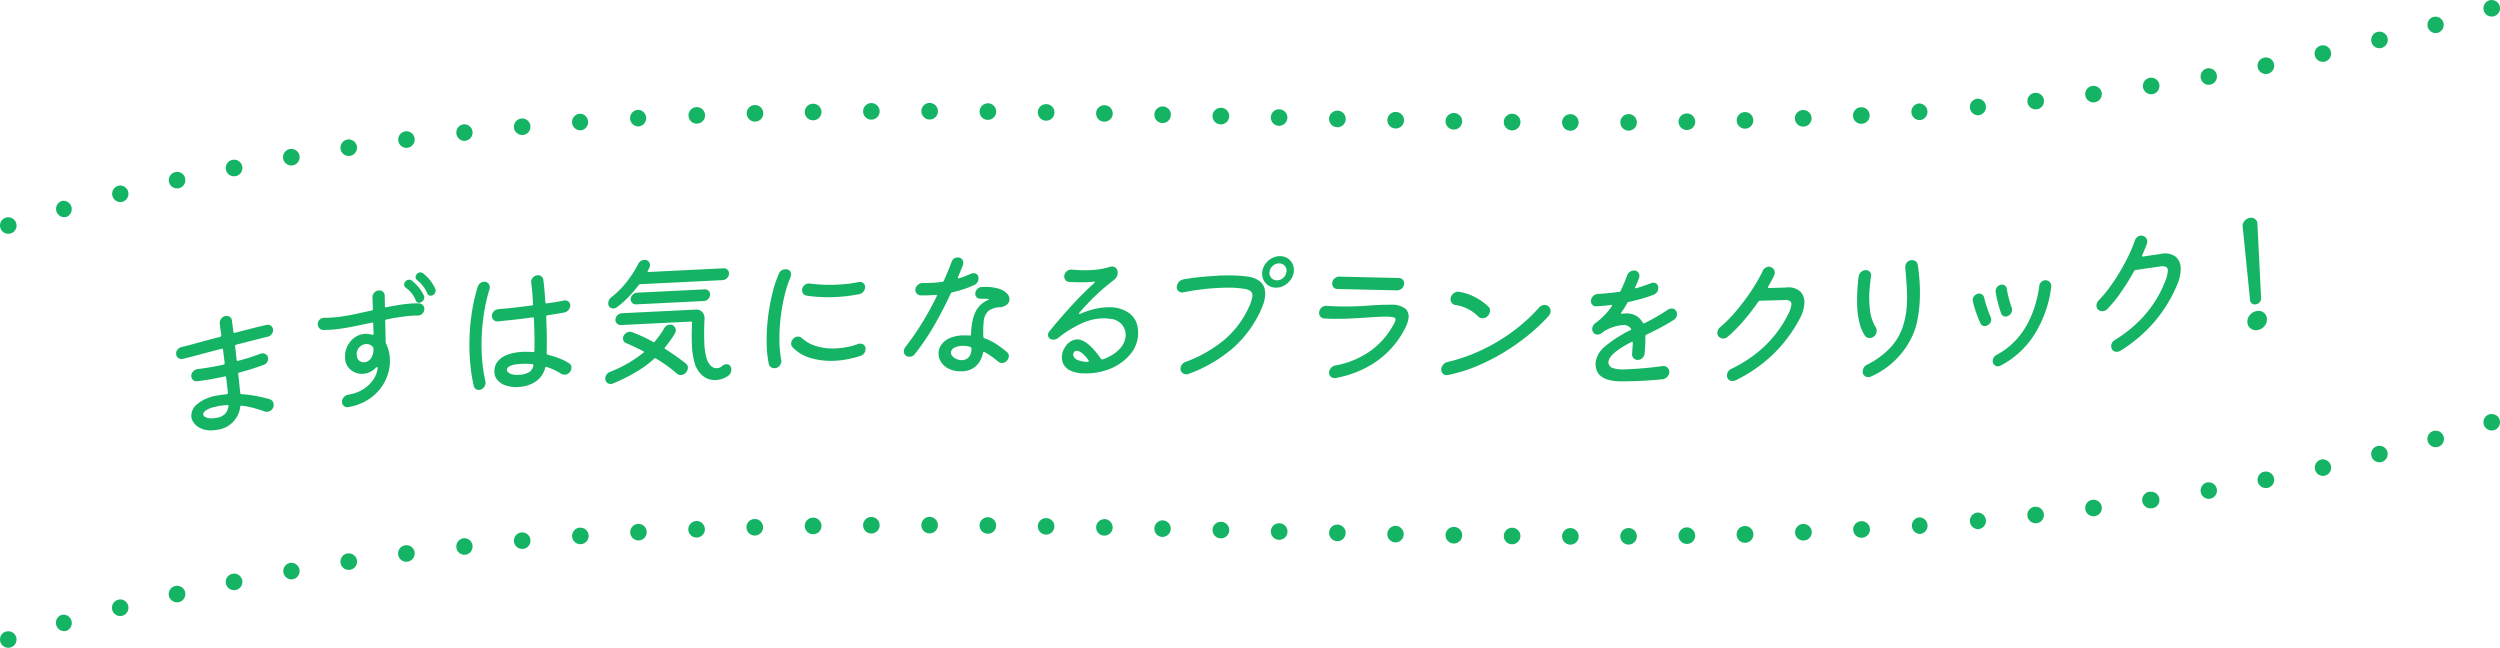 <svg xmlns="http://www.w3.org/2000/svg" width="300" height="77.724" viewBox="0 0 300 77.724">
  <path id="パス_126" data-name="パス 126" d="M.615,75.817a.923.923,0,0,0-.327.219,1.02,1.02,0,0,0-.288.7,1.026,1.026,0,0,0,.288.705,1.192,1.192,0,0,0,.327.219.984.984,0,0,0,.378.07,1,1,0,0,0,.705-.288,1.026,1.026,0,0,0,.288-.705.833.833,0,0,0-.079-.377,1,1,0,0,0-.209-.318,1.013,1.013,0,0,0-1.084-.219M7.421,73.78A1,1,0,0,0,7.7,75.737a1.251,1.251,0,0,0,.268-.04,1,1,0,0,0-.546-1.917m6.785-1.818a.994.994,0,1,0,.487,1.927,1,1,0,0,0-.24-1.959.959.959,0,0,0-.246.032m6.815-1.638a.99.99,0,0,0,.219,1.956,1.773,1.773,0,0,0,.228-.02,1,1,0,0,0,.745-1.192.988.988,0,0,0-.961-.772.976.976,0,0,0-.231.028m6.864-1.471a.993.993,0,0,0,.2,1.967,1.509,1.509,0,0,0,.2-.02.993.993,0,0,0-.2-1.967,1.045,1.045,0,0,0-.2.02m6.894-1.3a1,1,0,0,0,.169,1.976,1.1,1.1,0,0,0,.179-.02.994.994,0,0,0-.171-1.973.978.978,0,0,0-.177.017M41.7,66.419V66.41a1.006,1.006,0,0,0-.834,1.142.992.992,0,0,0,.983.833.757.757,0,0,0,.149-.01.99.99,0,0,0-.14-1.97.941.941,0,0,0-.158.013m6.944-.983a.992.992,0,0,0,.119,1.977c.05,0,.089-.01.139-.01a1,1,0,0,0,.854-1.113.98.98,0,0,0-1.113-.854m6.964-.844a1,1,0,0,0,.109,1.988c.03,0,.07-.011.1-.011a.994.994,0,0,0-.1-1.983.953.953,0,0,0-.106.006m6.974-.7a.99.99,0,0,0,.078,1.977h.1a.993.993,0,0,0-.087-1.981c-.03,0-.061,0-.091,0m124.867.477a.994.994,0,1,0,.993-.993.99.99,0,0,0-.993.993m7.978-1a.993.993,0,0,0,0,1.986h.01a1,1,0,0,0,.983-1,.982.982,0,0,0-.975-.983h-.019m-14.97.953a.982.982,0,0,0,.983.994h.01a.994.994,0,0,0,.01-1.988,1,1,0,0,0-1,.993m-110.891-1a.995.995,0,0,0,.069,1.987h.071V65.3a.991.991,0,0,0-.067-1.98c-.024,0-.049,0-.073,0M202.4,63.29a.987.987,0,0,0-.974,1,1,1,0,0,0,.993.983h.02a.993.993,0,0,0-.02-1.987h-.02m-28.937.934a1,1,0,0,0,.983,1h.02a.994.994,0,0,0,.009-1.988h-.018a1,1,0,0,0-.994.983m35.921-1.093a1.007,1.007,0,1,0,.036,0h-.036m-42.9.954a.984.984,0,0,0,.974,1.013.994.994,0,0,0,.04-1.987h-.019a.991.991,0,0,0-.994.974m-6.993-.149a.994.994,0,1,0,1.013-.974h-.036a.985.985,0,0,0-.977.975m56.871-1.053a1.007,1.007,0,0,0-.954,1.043.993.993,0,0,0,.993.944h.04a.994.994,0,0,0-.044-1.988h-.036M75.626,63.916a.989.989,0,0,0,.982.934h.061a.989.989,0,0,0,.934-1.042.977.977,0,0,0-1.043-.935v-.01a1,1,0,0,0-.934,1.053m76.877-.159a1,1,0,0,0,.964,1.023h.03a.993.993,0,0,0,.02-1.987h-.036a.983.983,0,0,0-.977.965m-6.993-.169a.99.99,0,0,0,.974,1.013h.02a.993.993,0,0,0,.02-1.987H146.5a.989.989,0,0,0-.994.974m77.811-1.043a.995.995,0,0,0,.059,1.988.12.12,0,0,0,.061-.011.99.99,0,0,0-.065-1.979l-.055,0m-139.769-.02a.994.994,0,0,0,.041,1.987c.02,0,.03-.009.05-.009a.99.99,0,0,0-.037-1.979h-.054m54.975.894a.981.981,0,0,0,.964,1.013h.02a.994.994,0,0,0,.029-1.987h-.018a1,1,0,0,0-.994.974M132.545,62.3a.988.988,0,1,0-.039,1.976h.02a.99.99,0,0,0,.993-.964,1.006,1.006,0,0,0-.975-1.023Zm-41.989-.021a.994.994,0,0,0,.03,1.988h.029a.995.995,0,0,0-.023-1.989h-.036m33.983.864a1,1,0,0,0,.973,1.014h.021a.994.994,0,0,0,.993-.984.982.982,0,0,0-.973-1h-.018a1,1,0,0,0-1,.974M97.56,62.118a.993.993,0,0,0,.01,1.987h.02a.994.994,0,0,0-.014-1.988H97.56m132.725-.03a1,1,0,0,0,.079,1.988h.07a1,1,0,0,0-.077-1.991l-.072,0m-112.739.964a.993.993,0,0,0,.993,1,.976.976,0,0,0,.994-.983.988.988,0,0,0-.974-1,1.007,1.007,0,0,0-1.014.983m-13.976-.01a.988.988,0,0,0,.993.983h.01a.993.993,0,1,0-1-.983m6.992-.029a.985.985,0,0,0,.984,1,.993.993,0,1,0,.01-1.986.988.988,0,0,0-.994.983m126.676-1.491a1,1,0,0,0,.089,1.987.275.275,0,0,0,.089-.01.993.993,0,0,0-.088-1.981c-.03,0-.061,0-.09,0m6.934-.7a.991.991,0,0,0,.109,1.977h.109a.995.995,0,0,0-.111-1.983.971.971,0,0,0-.107.006m6.914-.834a.993.993,0,0,0,.128,1.977.529.529,0,0,0,.13-.01.991.991,0,0,0-.128-1.975,1.143,1.143,0,0,0-.13.008m6.9-.974A.994.994,0,0,0,258.139,61a.767.767,0,0,0,.149-.02v.01a1,1,0,0,0,.834-1.132.984.984,0,0,0-.972-.847,1,1,0,0,0-.161.013m6.873-1.132a1,1,0,0,0,.18,1.977,1.106,1.106,0,0,0,.169-.02.994.994,0,0,0-.172-1.973.975.975,0,0,0-.177.016m6.845-1.291a.993.993,0,0,0,.2,1.967.739.739,0,0,0,.2-.019.986.986,0,0,0,.776-1.163,1,1,0,0,0-.975-.8,1.035,1.035,0,0,0-.2.02m6.815-1.459a1,1,0,0,0,.218,1.967.836.836,0,0,0,.22-.031.988.988,0,0,0,.754-1.182,1.007,1.007,0,0,0-.974-.779.956.956,0,0,0-.218.025m6.765-1.619a.988.988,0,0,0,.248,1.946,1.046,1.046,0,0,0,.247-.03.99.99,0,1,0-.5-1.916m6.725-1.809a.99.99,0,0,0-.685,1.222,1.007,1.007,0,0,0,.964.725.837.837,0,0,0,.268-.04.991.991,0,0,0-.274-1.945,1.04,1.04,0,0,0-.272.038M298.3,49.96a.962.962,0,0,0-.209.317,1.06,1.06,0,0,0-.079.388.993.993,0,0,0,1.987,0,1.024,1.024,0,0,0-.288-.705,1.039,1.039,0,0,0-1.411,0M95.735,40.394a.662.662,0,0,0-.515.227.846.846,0,0,0-.276.544.589.589,0,0,0,.166.5,4.827,4.827,0,0,0,2.153,1.293,8.628,8.628,0,0,0,2.59.344,10.259,10.259,0,0,0,1.785-.183,12.913,12.913,0,0,0,1.622-.415.844.844,0,0,0,.6-.752.617.617,0,0,0-.156-.527.641.641,0,0,0-.479-.187l-.118,0a.288.288,0,0,0-.122.035,8.823,8.823,0,0,1-1.477.4,9.147,9.147,0,0,1-1.434.143,6.723,6.723,0,0,1-2.18-.3,4.411,4.411,0,0,1-1.675-.95.717.717,0,0,0-.472-.177h-.015m-15.323-1.44a.832.832,0,0,0-.709.455c-.167.288-.349.565-.541.833s-.4.529-.607.786a.122.122,0,0,1-.155.025q-.617-.358-1.263-.653t-1.273-.534a.646.646,0,0,0-.3-.052.867.867,0,0,0-.524.227.77.77,0,0,0-.277.551.573.573,0,0,0,.085.349.566.566,0,0,0,.294.238q.526.225,1.057.477c.355.168.7.338,1.037.512a.09.09,0,0,1-.011.152,15.219,15.219,0,0,1-4.041,2.317.909.909,0,0,0-.375.3.818.818,0,0,0-.167.437.623.623,0,0,0,.182.529.632.632,0,0,0,.477.178.756.756,0,0,0,.275-.065c.4-.166.776-.335,1.143-.511s.723-.355,1.063-.539q.723-.405,1.363-.84a11.581,11.581,0,0,0,1.2-.933.848.848,0,0,0,.1-.08c.03-.03.058-.056.082-.079A.118.118,0,0,1,78.68,43q.73.437,1.374.9t1.165.925a.68.68,0,0,0,.5.178.842.842,0,0,0,.6-.3.916.916,0,0,0,.224-.516.608.608,0,0,0-.262-.575c-.353-.285-.756-.586-1.211-.907s-.885-.6-1.282-.852a.078.078,0,0,1-.008-.134c.212-.267.419-.541.626-.821a9.262,9.262,0,0,0,.58-.886.784.784,0,0,0,.11-.358A.673.673,0,0,0,81,39.293a.633.633,0,0,0-.276-.271.668.668,0,0,0-.287-.07h-.029M24.85,50.131c-.294-.093-.447-.228-.462-.405-.012-.154.1-.315.324-.483a3.1,3.1,0,0,1,1.137-.424,4.788,4.788,0,0,1,.728-.149c.238-.03.473-.051.7-.061.09-.018.139.011.145.089a.038.038,0,0,1-.007.026.039.039,0,0,0-.006.027,1.648,1.648,0,0,1-.346.848,1.7,1.7,0,0,1-1.059.534,3.409,3.409,0,0,1-.642.069,1.69,1.69,0,0,1-.515-.072m2.215-12.208a.816.816,0,0,0-.518.319.789.789,0,0,0-.172.554c.015.188.042.4.076.641s.072.5.106.787a.189.189,0,0,1-.139.2q-1.386.353-2.632.7t-2.024.527a.851.851,0,0,0-.458.309.718.718,0,0,0-.165.52.629.629,0,0,0,.263.486.618.618,0,0,0,.541.1q.778-.185,2.026-.521t2.63-.689c.1-.041.155-.007.164.1q.049.395.1.8t.1.814a.151.151,0,0,1-.14.178c-.158.043-.321.08-.491.113l-.492.1q-.526.1-1.062.182t-1.082.152a.87.87,0,0,0-.536.3.757.757,0,0,0-.2.586.6.6,0,0,0,.232.433.635.635,0,0,0,.5.13c.308-.038.642-.084,1.006-.138s.742-.118,1.137-.2c.182-.035.368-.072.56-.107s.384-.081.575-.13c.1-.02.157.021.165.12q.075.507.12.968c.03.308.063.6.1.873.009.1-.045.16-.158.182-.195.016-.384.035-.572.062s-.367.054-.535.087A4.986,4.986,0,0,0,23.7,48.464a1.806,1.806,0,0,0-.743,1.49,1.532,1.532,0,0,0,.082.387,1.85,1.85,0,0,0,.633.81,2.537,2.537,0,0,0,1.044.444,3.283,3.283,0,0,0,1.264-.011,3.155,3.155,0,0,0,2.846-2.758.134.134,0,0,1,.111-.138.089.089,0,0,1,.068,0,9.489,9.489,0,0,1,1.461.279q.7.192,1.334.42a.689.689,0,0,0,.363.014.86.86,0,0,0,.494-.289.75.75,0,0,0,.178-.581.673.673,0,0,0-.517-.64,16.982,16.982,0,0,0-1.745-.4,15.968,15.968,0,0,0-1.591-.194c-.092.006-.14-.041-.148-.14-.038-.317-.075-.67-.111-1.055s-.082-.785-.138-1.2a.171.171,0,0,1,.139-.2q.758-.2,1.507-.437t1.417-.486a.731.731,0,0,0,.4-.312.773.773,0,0,0,.126-.48.588.588,0,0,0-.316-.5.752.752,0,0,0-.624-.038c-.411.159-.842.31-1.289.453s-.909.278-1.381.4c-.1.03-.154,0-.163-.1-.036-.284-.066-.564-.093-.839s-.063-.542-.106-.8a.172.172,0,0,1,.139-.2q1.1-.282,2.085-.532t1.7-.423a.855.855,0,0,0,.475-.312.72.72,0,0,0,.166-.519.653.653,0,0,0-.254-.489A.619.619,0,0,0,31.958,39q-.764.164-1.742.414t-2.042.525c-.1.03-.155,0-.163-.1-.034-.272-.066-.527-.1-.762s-.06-.446-.085-.631a.6.6,0,0,0-.258-.429.609.609,0,0,0-.355-.109.8.8,0,0,0-.151.015m243.713-.594a1.316,1.316,0,0,0-.8.488,1.208,1.208,0,0,0-.288.877.939.939,0,0,0,.408.73,1.058,1.058,0,0,0,.847.175,1.317,1.317,0,0,0,.808-.489,1.212,1.212,0,0,0,.279-.86.972.972,0,0,0-.4-.748,1.007,1.007,0,0,0-.609-.2,1.334,1.334,0,0,0-.246.024m-187.3-.175-8.857.437a.842.842,0,0,0-.765.743.624.624,0,0,0,.662.673l8.434-.415c.069,0,.1.029.1.1q-.067,1.381-.022,2.631a8.995,8.995,0,0,0,.329,2.219,3.087,3.087,0,0,0,.939,1.525,2.153,2.153,0,0,0,.772.433,2.481,2.481,0,0,0,.862.108,2.775,2.775,0,0,0,1.475-.526.857.857,0,0,0,.351-.639.824.824,0,0,0-.13-.532.5.5,0,0,0-.46-.2.792.792,0,0,0-.5.211.979.979,0,0,1-.628.266.966.966,0,0,1-.692-.252,2.078,2.078,0,0,1-.57-1,7.706,7.706,0,0,1-.255-1.836q-.052-1.158.024-2.892a1.026,1.026,0,0,0-.283-.769.941.941,0,0,0-.71-.291l-.065,0m101.211-.245a20.685,20.685,0,0,1-2.7,2.528,22.084,22.084,0,0,1-5.723,3.226,19.415,19.415,0,0,1-2.529.771.969.969,0,0,0-.529.3.947.947,0,0,0-.257.522.665.665,0,0,0,.146.543.633.633,0,0,0,.493.226.408.408,0,0,0,.137-.016A17.344,17.344,0,0,0,177.061,44a24.326,24.326,0,0,0,3.272-1.641,26.481,26.481,0,0,0,2.993-2.084,21.479,21.479,0,0,0,2.5-2.354.859.859,0,0,0,.232-.471.756.756,0,0,0-.227-.679.7.7,0,0,0-.467-.175h-.013a.841.841,0,0,0-.654.313m-20.6-.23a35.215,35.215,0,0,1-3.569.087c-.214,0-.428-.012-.647-.023s-.439-.024-.661-.041a.776.776,0,0,0-.592.173.828.828,0,0,0-.325.552.679.679,0,0,0,.131.544.668.668,0,0,0,.5.249c.124,0,.241.008.353.016s.224.014.336.016q1.313.031,2.633-.041t2.428-.149q1.109-.076,1.766-.061a3.392,3.392,0,0,1,.8.084.266.266,0,0,1,.2.327,1.438,1.438,0,0,1-.174.445c-.1.185-.232.409-.4.677a9.163,9.163,0,0,1-2.766,2.808,10.54,10.54,0,0,1-3.861,1.513.892.892,0,0,0-.493.259.871.871,0,0,0-.26.5.63.63,0,0,0,.151.537.648.648,0,0,0,.483.223.492.492,0,0,0,.153-.014,12.558,12.558,0,0,0,4.558-1.768,10.659,10.659,0,0,0,3.26-3.3,9.389,9.389,0,0,0,.6-1.081,3.543,3.543,0,0,0,.313-.983,1.312,1.312,0,0,0-.345-1.168,2.649,2.649,0,0,0-1.8-.489c-.123,0-.25,0-.382,0q-1.013,0-2.394.11m73.322-1.448a.825.825,0,0,0-.694.739.485.485,0,0,0,.015.15,11.433,11.433,0,0,0,.4,1.385q.265.745.525,1.306a.531.531,0,0,0,.57.311.672.672,0,0,0,.343-.134.727.727,0,0,0,.37-.642.617.617,0,0,0-.062-.3c-.152-.342-.3-.727-.444-1.153s-.258-.822-.341-1.182a.577.577,0,0,0-.247-.37.637.637,0,0,0-.37-.119c-.023,0-.046,0-.07,0m-62.993-.008a.907.907,0,0,0-.344.6.672.672,0,0,0,.125.51.691.691,0,0,0,.443.276,4.792,4.792,0,0,1,2.722,1.354.718.718,0,0,0,.544.227.792.792,0,0,0,.569-.214,1.014,1.014,0,0,0,.316-.588.673.673,0,0,0-.191-.594,6.823,6.823,0,0,0-1.5-1.076,6,6,0,0,0-2.042-.694.766.766,0,0,0-.1-.006.865.865,0,0,0-.547.2M43.245,43.368A.68.68,0,0,1,42.9,43a1.544,1.544,0,0,1-.1-.456,1.168,1.168,0,0,1,.3-.847,1.194,1.194,0,0,1,.725-.4,1.1,1.1,0,0,1,.48.041.96.96,0,0,1,.432.3.274.274,0,0,1,.072.191,1.87,1.87,0,0,1-.314,1.2,1.112,1.112,0,0,1-.69.432,1.1,1.1,0,0,1-.149.011.916.916,0,0,1-.417-.1m2.172-8.519a.81.81,0,0,0-.514.281.773.773,0,0,0-.2.539l.048,1.4a.189.189,0,0,1-.149.189q-.934.2-1.86.4t-1.827.331c-.352.049-.693.085-1.021.109s-.654.036-.972.036a.76.76,0,0,0-.559.22.7.7,0,0,0-.225.543.712.712,0,0,0,.189.485.648.648,0,0,0,.474.211c.307,0,.632-.01.972-.035s.691-.064,1.055-.115c.6-.082,1.222-.193,1.862-.326l1.944-.406c.1-.037.154,0,.156.113l.044,1.2c0,.089-.032.139-.1.149a.2.2,0,0,1-.085-.006,2.338,2.338,0,0,0-2.141.375,2.782,2.782,0,0,0-.807.975,2.725,2.725,0,0,0-.287,1.315c0,.056,0,.116,0,.184a.829.829,0,0,0,.021.181,1.785,1.785,0,0,0,.43.955,2.062,2.062,0,0,0,.848.578,2.115,2.115,0,0,0,1.025.107,2.26,2.26,0,0,0,.711-.225,2.381,2.381,0,0,0,.656-.485.185.185,0,0,1,.118-.067c.068-.01.1.02.1.085V44.2a3.123,3.123,0,0,1-.584,1.448,4.088,4.088,0,0,1-1.229,1.111,4.717,4.717,0,0,1-1.7.6.94.94,0,0,0-.539.3.842.842,0,0,0-.228.542.669.669,0,0,0,.233.513.625.625,0,0,0,.549.133,6.4,6.4,0,0,0,2.217-.8A5.768,5.768,0,0,0,45.6,46.686,5.482,5.482,0,0,0,46.513,45a5.389,5.389,0,0,0,.277-1.807,4.733,4.733,0,0,0-.469-1.98.535.535,0,0,1-.028-.089.36.36,0,0,1-.01-.09l-.055-2.506a.175.175,0,0,1,.15-.189c.317-.067.626-.127.926-.18s.6-.1.892-.141c.341-.049.673-.086,1-.115s.632-.04.929-.037a.8.8,0,0,0,.8-.8.659.659,0,0,0-.19-.46.644.644,0,0,0-.456-.2,9.982,9.982,0,0,0-1.014.024c-.347.027-.7.065-1.064.115q-.443.063-.9.143c-.306.055-.617.114-.935.18-.113.04-.171,0-.173-.108l-.028-1.287a.624.624,0,0,0-.223-.473.616.616,0,0,0-.413-.152.715.715,0,0,0-.111.008m39.14-.133-8.111.4a.842.842,0,0,0-.764.745.578.578,0,0,0,.177.478.621.621,0,0,0,.486.178l8.112-.4a.767.767,0,0,0,.508-.227.747.747,0,0,0,.237-.5.611.611,0,0,0-.166-.5.592.592,0,0,0-.441-.179h-.038m30.851,8.5a1.649,1.649,0,0,1-.64-.14,1.184,1.184,0,0,1-.48-.342.613.613,0,0,1-.173-.491.736.736,0,0,1,.467-.546,2.265,2.265,0,0,1,1.014-.2,3.475,3.475,0,0,1,.393.027,2.317,2.317,0,0,1,.419.1c.107.035.161.1.161.187a1.469,1.469,0,0,1-.37,1.1,1.162,1.162,0,0,1-.789.309h0m2.417-8.791a.842.842,0,0,0-.785.721.577.577,0,0,0,.146.5.631.631,0,0,0,.474.2l.456,0c.156,0,.308.007.452.02s.145.063,0,.118a3.248,3.248,0,0,0-.837.535,2.947,2.947,0,0,0-.708.976,5.276,5.276,0,0,0-.426,1.6q-.058.456-.079,1.013c.008.1-.038.153-.137.152h-.035a2.263,2.263,0,0,0-.277-.019l-.277,0a4.451,4.451,0,0,0-1.69.269,2.52,2.52,0,0,0-1.038.72,1.889,1.889,0,0,0-.428.953,1.845,1.845,0,0,0,.212,1.117,2.223,2.223,0,0,0,.9.892,3.034,3.034,0,0,0,1.508.356,2.686,2.686,0,0,0,1.507-.363,2.454,2.454,0,0,0,.84-.882,3.131,3.131,0,0,0,.349-.937c.012-.089.051-.134.118-.134a.181.181,0,0,1,.082.018,7.729,7.729,0,0,1,.929.589q.423.314.729.57a.621.621,0,0,0,.4.137.772.772,0,0,0,.628-.284.8.8,0,0,0,.209-.438.583.583,0,0,0-.214-.575,11.783,11.783,0,0,0-1.122-.86,7.166,7.166,0,0,0-1.553-.795c-.107-.046-.162-.108-.162-.187-.009-.361-.013-.69-.009-.989a7.714,7.714,0,0,1,.054-.8,1.956,1.956,0,0,1,.575-1.322,2.572,2.572,0,0,1,1.392-.44,1.417,1.417,0,0,0,.789-.291.862.862,0,0,0,.335-.564.99.99,0,0,0-.265-.754,2.252,2.252,0,0,0-1.061-.623,5.384,5.384,0,0,0-1.621-.2c-.117,0-.237,0-.363.007m122.349-.276a.8.8,0,0,0-.7.84,13.753,13.753,0,0,0,.286,1.38,11.5,11.5,0,0,0,.39,1.252.522.522,0,0,0,.587.345.716.716,0,0,0,.291-.1.812.812,0,0,0,.421-.7.639.639,0,0,0-.046-.263q-.161-.453-.327-1.049a9.948,9.948,0,0,1-.256-1.207.555.555,0,0,0-.222-.38.583.583,0,0,0-.367-.127l-.064,0m-136.992-.323a.528.528,0,0,0-.155.02,12.584,12.584,0,0,1-1.442.226q-.785.082-1.614.1a18.679,18.679,0,0,1-2.821-.154.808.808,0,0,0-.585.179.758.758,0,0,0-.3.544.68.68,0,0,0,.119.479.6.6,0,0,0,.411.253,17.173,17.173,0,0,0,2.886.187q.93-.016,1.81-.115t1.623-.246a.919.919,0,0,0,.707-.771.616.616,0,0,0-.16-.5.605.605,0,0,0-.463-.2h-.014M58.071,33.8a.838.838,0,0,0-.437.174.873.873,0,0,0-.293.4,20.792,20.792,0,0,0-.7,3.006,25.587,25.587,0,0,0-.3,3.239,24.693,24.693,0,0,0,.083,2.926,20.286,20.286,0,0,0,.426,2.763.608.608,0,0,0,.243.373.62.62,0,0,0,.421.1.758.758,0,0,0,.533-.283.884.884,0,0,0,.221-.539c0-.023,0-.051,0-.084a.334.334,0,0,0-.014-.1,17.913,17.913,0,0,1-.391-2.53,22.528,22.528,0,0,1-.07-2.527,23.946,23.946,0,0,1,.321-3.332A19.871,19.871,0,0,1,58.74,34.7c.012-.035.02-.07.029-.1a.876.876,0,0,0,.011-.1.688.688,0,0,0-.189-.5.577.577,0,0,0-.445-.192c-.025,0-.05,0-.076,0m186.94-.023a.754.754,0,0,0-.29.49,14.841,14.841,0,0,1-.432,2.1,12.641,12.641,0,0,1-.886,2.277,9.53,9.53,0,0,1-1.5,2.162,8.706,8.706,0,0,1-2.284,1.754.835.835,0,0,0-.354.312.793.793,0,0,0-.136.424.6.6,0,0,0,.21.5.626.626,0,0,0,.473.155.408.408,0,0,0,.145-.04.9.9,0,0,1,.129-.055,10.55,10.55,0,0,0,4.038-3.714,13.951,13.951,0,0,0,2.025-5.71.72.72,0,0,0-.134-.54.665.665,0,0,0-.478-.27.555.555,0,0,0-.09-.007.68.68,0,0,0-.431.168m-196-.218a.583.583,0,0,0-.388.222.6.6,0,0,0-.129.354.433.433,0,0,0,.2.375,3.752,3.752,0,0,1,.7.665,3.809,3.809,0,0,1,.5.861.4.4,0,0,0,.467.271.56.56,0,0,0,.22-.081.667.667,0,0,0,.241-.243.561.561,0,0,0,.087-.306c0-.034,0-.067,0-.1a.168.168,0,0,0-.037-.094,5.032,5.032,0,0,0-1.472-1.84.417.417,0,0,0-.274-.089.744.744,0,0,0-.1.008m111.138-.182a.814.814,0,0,0-.3.527.664.664,0,0,0,.134.528.619.619,0,0,0,.5.231l7.139.162a.855.855,0,0,0,.849-.726.667.667,0,0,0-.134-.528.625.625,0,0,0-.5-.23l-7.138-.163h-.019a.824.824,0,0,0-.533.2m-14.11-.3q-1.073.051-2.119.159t-1.932.274a.922.922,0,0,0-.525.292,1.011,1.011,0,0,0-.259.552.6.6,0,0,0,.143.513.641.641,0,0,0,.475.215.418.418,0,0,0,.137-.014,28.211,28.211,0,0,1,5.727-.568c.258.006.512.022.762.044s.491.05.723.077a1.735,1.735,0,0,1,.892.311.742.742,0,0,1,.189.716,4.512,4.512,0,0,1-.367,1.109A11.177,11.177,0,0,1,147,40.707a15.816,15.816,0,0,1-4.727,2.721.877.877,0,0,0-.6.713.618.618,0,0,0,.163.554.7.7,0,0,0,.5.225.7.7,0,0,0,.276-.044,17.329,17.329,0,0,0,5.324-3.087A13.552,13.552,0,0,0,151.3,37.23c.1-.224.2-.469.294-.738a4.267,4.267,0,0,0,.2-.809,2.679,2.679,0,0,0-.051-1.077,1.685,1.685,0,0,0-.627-.9,3.141,3.141,0,0,0-1.484-.528q-.332-.042-.733-.077t-.853-.047c-.2,0-.411-.008-.623-.008q-.666,0-1.391.034m-84.8,11.759c-.279-.131-.414-.287-.409-.466,0-.156.113-.3.326-.424a2.543,2.543,0,0,1,1.016-.25q.443-.042.867-.046a7.1,7.1,0,0,1,.846.041c.09.014.134.061.131.139v.034a1.2,1.2,0,0,1-.5.783,2.476,2.476,0,0,1-1.128.32c-.123.012-.24.017-.351.017a1.879,1.879,0,0,1-.8-.147m3.251-11.8a.776.776,0,0,0-.559.3.744.744,0,0,0-.179.585c.046.321.089.7.126,1.137s.073.914.1,1.426c.019.1-.028.154-.142.163q-.833.11-1.7.214t-1.667.177l-.664.06a.836.836,0,0,0-.533.257.771.771,0,0,0-.236.533.64.64,0,0,0,.2.5.621.621,0,0,0,.513.172q1.036-.1,2.1-.217c.707-.079,1.4-.168,2.067-.262a.134.134,0,0,1,.166.136c.025.669.046,1.338.059,2.007s.013,1.3,0,1.879a.139.139,0,0,1-.141.147l-.034,0a8.469,8.469,0,0,0-1.594-.006,5.606,5.606,0,0,0-1.519.339,2.617,2.617,0,0,0-1.092.744,1.922,1.922,0,0,0-.425,1.221A1.508,1.508,0,0,0,59.7,45.61a2.314,2.314,0,0,0,1.074.675,3.961,3.961,0,0,0,1.574.141,3.908,3.908,0,0,0,2.013-.694,2.8,2.8,0,0,0,1.057-1.578c.025-.08.065-.124.122-.129a.14.14,0,0,1,.067.01,7.389,7.389,0,0,1,1.756.83.805.805,0,0,0,1.042-.244.966.966,0,0,0,.168-.485.564.564,0,0,0-.29-.544A6.1,6.1,0,0,0,67.108,43a12.831,12.831,0,0,0-1.377-.437.16.16,0,0,1-.131-.173q.028-.958.012-2.106c-.011-.765-.035-1.519-.068-2.266-.01-.088.038-.148.14-.181q.58-.085,1.1-.174t.947-.162a.919.919,0,0,0,.7-.819.6.6,0,0,0-.214-.5.641.641,0,0,0-.548-.118q-.906.183-2.062.339c-.091.019-.147-.021-.167-.12-.03-.533-.065-1.033-.107-1.5s-.087-.864-.135-1.2a.621.621,0,0,0-.241-.43.631.631,0,0,0-.394-.129.668.668,0,0,0-.076,0m-14.1-.34a.623.623,0,0,0-.386.223.591.591,0,0,0-.129.353.42.42,0,0,0,.161.33,4.082,4.082,0,0,1,1.246,1.62.421.421,0,0,0,.484.268.52.52,0,0,0,.2-.078.6.6,0,0,0,.233-.242.638.638,0,0,0,.078-.322.417.417,0,0,0-.011-.09.667.667,0,0,0-.027-.088,5.629,5.629,0,0,0-.664-1.081,4.856,4.856,0,0,0-.843-.8.534.534,0,0,0-.284-.09c-.02,0-.04,0-.061,0m145.666-.223a.806.806,0,0,0-.475.164.9.9,0,0,0-.318.416q-.177.49-.374.956t-.4.888a.2.2,0,0,1-.168.136c-.446.059-.886.109-1.317.151s-.848.076-1.246.1a.909.909,0,0,0-.549.231.807.807,0,0,0-.282.532.637.637,0,0,0,.158.531.621.621,0,0,0,.518.192c.24-.025.5-.046.793-.065s.594-.051.915-.1c.1-.023.152,0,.143.083a.389.389,0,0,1-.045.084,8.326,8.326,0,0,1-1.938,2,.83.83,0,0,0-.279.288.915.915,0,0,0-.115.339.633.633,0,0,0,.071.4.574.574,0,0,0,.567.351.679.679,0,0,0,.439-.138,1.2,1.2,0,0,0,.155-.1c.044-.034.089-.069.139-.1a.7.7,0,0,1,.166-.12,5.03,5.03,0,0,1,2.138-.672,1.056,1.056,0,0,1,.951.4c.068.089.043.163-.076.221a14.344,14.344,0,0,0-3.031,1.951,3.051,3.051,0,0,0-1.112,1.854,2.274,2.274,0,0,0,.049.742q.335,1.6,3.125,1.584,1.6-.009,2.873-.093t1.969-.156a.927.927,0,0,0,.546-.264.864.864,0,0,0,.273-.533.682.682,0,0,0-.193-.589.7.7,0,0,0-.593-.2,45.327,45.327,0,0,1-4.623.4,3.874,3.874,0,0,1-1.367-.161.78.78,0,0,1-.5-.5.758.758,0,0,1-.019-.271q.118-1,2.739-2.345a.156.156,0,0,1,.139-.026c.031.017.044.054.037.11,0,.2-.011.413-.031.632s-.039.448-.055.685a.686.686,0,0,0,.176.521.631.631,0,0,0,.5.217.793.793,0,0,0,.557-.223.838.838,0,0,0,.273-.524q.063-.693.079-1.2c.011-.337.015-.636.012-.894a.185.185,0,0,1,.123-.187q.645-.307,1.146-.563t1.009-.538q.505-.282,1.107-.657a.844.844,0,0,0,.41-.627.733.733,0,0,0-.086-.42.576.576,0,0,0-.569-.335.9.9,0,0,0-.438.138q-.787.526-1.483.92t-1.323.7a.13.13,0,0,1-.2-.049,2.2,2.2,0,0,0-.751-.806,2.276,2.276,0,0,0-1.28-.313c-.067,0-.138,0-.212.01s-.152.015-.231.027c-.1.012-.15-.016-.142-.084a.388.388,0,0,1,.044-.083c.12-.17.244-.35.367-.543a6.118,6.118,0,0,0,.34-.592.244.244,0,0,1,.182-.119q.8-.173,1.566-.389a13.091,13.091,0,0,0,1.441-.49.8.8,0,0,0,.522-.7.915.915,0,0,0-.017-.286.553.553,0,0,0-.574-.435.718.718,0,0,0-.313.07q-.407.153-.836.3t-.869.284c-.117.034-.169,0-.158-.1a.035.035,0,0,1,.012-.026.039.039,0,0,0,.011-.025c.075-.17.153-.341.228-.517s.149-.353.215-.533a.311.311,0,0,0,.029-.1c0-.035.007-.063.011-.084a.68.68,0,0,0-.144-.515.625.625,0,0,0-.527-.225h0m27.785-.037a.807.807,0,0,0-.539.251.863.863,0,0,0-.267.52q-.1.779-.15,1.672a19.437,19.437,0,0,0-.015,1.957,9.822,9.822,0,0,0,.261,1.89,5.11,5.11,0,0,0,.668,1.586.652.652,0,0,0,.594.266.885.885,0,0,0,.5-.2.817.817,0,0,0,.307-.607.887.887,0,0,0-.107-.48,4.967,4.967,0,0,1-.684-2.024,12.522,12.522,0,0,1-.076-2.278c.019-.315.045-.625.08-.929s.072-.592.109-.864a.644.644,0,0,0-.144-.561.61.61,0,0,0-.479-.2c-.019,0-.039,0-.059,0M94.288,32.312a.866.866,0,0,0-.834.553,15.4,15.4,0,0,0-.832,2.6,24.626,24.626,0,0,0-.5,2.983A22.592,22.592,0,0,0,92,41.233a12.586,12.586,0,0,0,.264,2.457.62.62,0,0,0,.249.367.7.7,0,0,0,.426.127.771.771,0,0,0,.566-.245.9.9,0,0,0,.258-.526.862.862,0,0,0,0-.1.508.508,0,0,0-.014-.1,13.324,13.324,0,0,1-.217-2.28,21.236,21.236,0,0,1,.117-2.556,22.577,22.577,0,0,1,.457-2.738,14.85,14.85,0,0,1,.761-2.406,1.047,1.047,0,0,0,.057-.222.66.66,0,0,0-.133-.494.58.58,0,0,0-.482-.2h-.021M212.263,32a.794.794,0,0,0-.428.147.894.894,0,0,0-.311.364,16.1,16.1,0,0,1-.875,1.617q-.536.884-1.212,1.8T208,37.712a15.6,15.6,0,0,1-1.569,1.538.917.917,0,0,0-.346.635.687.687,0,0,0,.126.467.706.706,0,0,0,.6.267.755.755,0,0,0,.489-.183,17.06,17.06,0,0,0,1.888-1.893A26.563,26.563,0,0,0,211,36.2a.275.275,0,0,1,.195-.107l2.948-.09a1.118,1.118,0,0,1,.647.122.468.468,0,0,1,.177.475,3.774,3.774,0,0,1-.409,1.157,13.706,13.706,0,0,1-1.385,2.205,13.986,13.986,0,0,1-2.182,2.256,15.677,15.677,0,0,1-3.227,2.042.871.871,0,0,0-.524.74.651.651,0,0,0,.039.3.539.539,0,0,0,.241.32.725.725,0,0,0,.4.1.816.816,0,0,0,.344-.077,17.611,17.611,0,0,0,4.473-3.093,17.025,17.025,0,0,0,3.191-4.23,4.719,4.719,0,0,0,.588-1.8,1.935,1.935,0,0,0-.407-1.469,2.145,2.145,0,0,0-1.791-.55l-2.033.063c-.09,0-.131-.03-.125-.1a.229.229,0,0,1,.023-.085c.134-.228.261-.451.383-.669s.231-.433.33-.65a.823.823,0,0,0,.076-.272.723.723,0,0,0-.1-.434.7.7,0,0,0-.346-.291.564.564,0,0,0-.131-.048.548.548,0,0,0-.113-.012h-.02M130.5,43.422a3.079,3.079,0,0,1-1.152-.209.833.833,0,0,1-.549-.535.5.5,0,0,1-.011-.1.686.686,0,0,1,.006-.1.476.476,0,0,1,.131-.268.381.381,0,0,1,.3-.114,1.143,1.143,0,0,1,.581.249,3.755,3.755,0,0,1,.8.878.111.111,0,0,1,.04.137.132.132,0,0,1-.128.065H130.5m2.651-11.394a8.4,8.4,0,0,1-1.574.326,13.076,13.076,0,0,1-1.64.07c-.426-.008-.868-.033-1.323-.076a.825.825,0,0,0-.583.184.8.8,0,0,0-.313.527.673.673,0,0,0,.129.527.607.607,0,0,0,.455.245c.144.015.3.023.451.026l.455.009q.539.01,1.074,0a8.9,8.9,0,0,0,.965-.075c.092-.021.134,0,.125.071a.423.423,0,0,1-.064.1q-1.357,1.226-2.729,2.724t-2.659,3.081a.669.669,0,0,0-.149.335.52.52,0,0,0,.212.528.641.641,0,0,0,.405.126.908.908,0,0,0,.548-.175,13.813,13.813,0,0,1,2.953-1.822,6.352,6.352,0,0,1,2.638-.559q.168,0,.319.015c.1.008.206.019.316.032a2.085,2.085,0,0,1,1.55.8,1.947,1.947,0,0,1,.348,1.42,2.525,2.525,0,0,1-.587,1.275,4.244,4.244,0,0,1-.934.8,5.378,5.378,0,0,1-1.223.578.148.148,0,0,1-.195-.055q-1.6-2.316-2.843-2.34a1.77,1.77,0,0,0-1.445.9,2.108,2.108,0,0,0-.248.443,2.214,2.214,0,0,0-.144.53,1.922,1.922,0,0,0,.135,1.01,1.729,1.729,0,0,0,.819.836,3.8,3.8,0,0,0,1.724.355,7.609,7.609,0,0,0,3.075-.54,6.2,6.2,0,0,0,2.284-1.566,4.1,4.1,0,0,0,1.065-2.205,4.181,4.181,0,0,0-.016-1.185,2.6,2.6,0,0,0-1.052-1.747,3.917,3.917,0,0,0-2.318-.688,7.321,7.321,0,0,0-1.629.172,10.045,10.045,0,0,0-1.876.607q-.182.08-.161-.054a.31.31,0,0,1,.045-.083q.949-1.1,1.938-2.045a25.755,25.755,0,0,1,2.2-1.871,1.111,1.111,0,0,0,.443-.737.94.94,0,0,0-.029-.389.654.654,0,0,0-.673-.488H133.4a.836.836,0,0,0-.254.046m96.226-.811a.744.744,0,0,0-.54.278.8.8,0,0,0-.2.574q.1,1.186.175,2.331a17.532,17.532,0,0,1,.013,2.224,10.069,10.069,0,0,1-.523,2.694,6.921,6.921,0,0,1-1.444,2.39,9.948,9.948,0,0,1-2.785,2.046.892.892,0,0,0-.538.789.615.615,0,0,0,.2.541.693.693,0,0,0,.5.171.739.739,0,0,0,.275-.069,9.775,9.775,0,0,0,5.032-5,8.175,8.175,0,0,0,.565-1.832,16.235,16.235,0,0,0,.258-2.082,19.3,19.3,0,0,0-.012-2.517q-.089-1.22-.228-2.018a.612.612,0,0,0-.256-.4.731.731,0,0,0-.427-.122l-.065,0M77.322,31.189a.86.86,0,0,0-.747.508,13.021,13.021,0,0,1-1.38,2.135,10.028,10.028,0,0,1-1.815,1.821.918.918,0,0,0-.387.691.666.666,0,0,0,.059.35.5.5,0,0,0,.236.249.644.644,0,0,0,.333.076A.707.707,0,0,0,74,36.882a10.478,10.478,0,0,0,1.425-1.247,15.719,15.719,0,0,0,1.239-1.456.188.188,0,0,1,.141-.074l9.909-.489a.785.785,0,0,0,.517-.235.769.769,0,0,0,.248-.508.6.6,0,0,0-.176-.5.624.624,0,0,0-.486-.178l-9.028.445a.078.078,0,0,1-.074-.031c-.014-.021-.01-.05.016-.084a1.309,1.309,0,0,1,.1-.2,1.318,1.318,0,0,0,.1-.2A.818.818,0,0,0,78,31.863a.642.642,0,0,0-.16-.481.585.585,0,0,0-.471-.194h-.048m36.867.257c-.136.361-.282.725-.436,1.1s-.32.753-.494,1.146a.2.2,0,0,1-.17.133c-.423.056-.833.091-1.231.112s-.78.029-1.151.027a.823.823,0,0,0-.558.217.805.805,0,0,0-.3.522.641.641,0,0,0,.124.482.621.621,0,0,0,.442.249,2.288,2.288,0,0,0,.258.018h.244q.338,0,.687-.021t.688-.039c.1-.021.151.013.139.1a.094.094,0,0,1-.014.034.071.071,0,0,0-.011.034q-.714,1.465-1.636,3a32.715,32.715,0,0,1-2.12,3.079.819.819,0,0,0-.174.422.632.632,0,0,0,.24.627.7.7,0,0,0,.407.12.78.78,0,0,0,.668-.334,28.571,28.571,0,0,0,2.435-3.628q1.062-1.877,1.86-3.614a.238.238,0,0,1,.172-.15,13.129,13.129,0,0,0,2.663-.881.854.854,0,0,0,.494-.69.725.725,0,0,0-.024-.337.555.555,0,0,0-.575-.392.986.986,0,0,0-.349.082,11.178,11.178,0,0,1-1.369.532c-.116.033-.169,0-.155-.1a.041.041,0,0,1,.013-.026.042.042,0,0,0,.011-.026c.1-.246.2-.491.3-.732s.2-.47.282-.682a.839.839,0,0,0,.042-.187.681.681,0,0,0-.137-.516.605.605,0,0,0-.511-.231h0a.759.759,0,0,0-.759.552m39.027,2.188a.856.856,0,0,1-.673-.314.878.878,0,0,1-.188-.724,1.155,1.155,0,0,1,1.16-.987.861.861,0,0,1,.858,1.038,1.13,1.13,0,0,1-.391.709,1.085,1.085,0,0,1-.736.278h-.031m-.542-2.674a2.351,2.351,0,0,0-.791.667,2.015,2.015,0,0,0-.4.948,1.684,1.684,0,0,0,.114.943,1.628,1.628,0,0,0,1.49,1,1.95,1.95,0,0,0,.99-.238,2.353,2.353,0,0,0,.784-.675,2.02,2.02,0,0,0,.39-.93,1.7,1.7,0,0,0-.111-.952,1.668,1.668,0,0,0-.581-.7,1.628,1.628,0,0,0-.912-.285h-.053a1.966,1.966,0,0,0-.919.23m104.2-2.7a.821.821,0,0,0-.412.194.893.893,0,0,0-.271.391,15.9,15.9,0,0,1-.688,1.684q-.438.928-1.008,1.907t-1.239,1.906a15.391,15.391,0,0,1-1.4,1.686.887.887,0,0,0-.273.66.657.657,0,0,0,.183.443.726.726,0,0,0,.636.193.786.786,0,0,0,.472-.234,16.842,16.842,0,0,0,1.678-2.071,25.971,25.971,0,0,0,1.547-2.5.285.285,0,0,1,.184-.127l2.96-.428a1.187,1.187,0,0,1,.667.047.46.46,0,0,1,.234.444,3.632,3.632,0,0,1-.277,1.18,13.34,13.34,0,0,1-1.133,2.319,13.818,13.818,0,0,1-1.932,2.46,15.844,15.844,0,0,1-3.009,2.372.852.852,0,0,0-.44.785.616.616,0,0,0,.075.29.529.529,0,0,0,.281.286.753.753,0,0,0,.411.051.868.868,0,0,0,.339-.116,17.772,17.772,0,0,0,4.138-3.541,16.7,16.7,0,0,0,2.715-4.51,4.531,4.531,0,0,0,.378-1.832,1.886,1.886,0,0,0-.583-1.391,2.222,2.222,0,0,0-1.871-.335l-2.04.3c-.091.013-.137-.013-.138-.08a.181.181,0,0,1,.014-.086c.106-.239.21-.471.306-.7s.182-.452.255-.675a.821.821,0,0,0,.044-.275.687.687,0,0,0-.148-.415.711.711,0,0,0-.381-.245.631.631,0,0,0-.137-.031l-.058,0a.548.548,0,0,0-.08.006m13.07-2.123a1.006,1.006,0,0,0-.617.378.871.871,0,0,0-.2.668L270.006,36a.548.548,0,0,0,.23.419.594.594,0,0,0,.481.1.737.737,0,0,0,.461-.281.7.7,0,0,0,.152-.492l-.441-8.891a.7.7,0,0,0-.293-.575.781.781,0,0,0-.471-.154.984.984,0,0,0-.184.018m-269.327,0a1.02,1.02,0,0,0-.327.219,1,1,0,0,0,0,1.4,1,1,0,0,0,.705.288.71.71,0,0,0,.2-.02,1.235,1.235,0,0,0,.179-.05L1.55,27.9a1.57,1.57,0,0,0,.149-.129,1.006,1.006,0,0,0,.288-.705.989.989,0,0,0-.079-.377,1,1,0,0,0-.209-.318,1.554,1.554,0,0,0-.149-.128,1.374,1.374,0,0,0-.179-.09,1.3,1.3,0,0,0-.179-.06.96.96,0,0,0-.2-.02.925.925,0,0,0-.379.079m6.806-2.035A1,1,0,0,0,7.7,26.068a1.251,1.251,0,0,0,.268-.04,1,1,0,0,0-.546-1.916m6.785-1.819a.994.994,0,0,0,.238,1.957,1.061,1.061,0,0,0,.248-.03,1,1,0,0,0-.241-1.959.945.945,0,0,0-.245.032m6.825-1.639a.99.99,0,0,0,.218,1.957,1.782,1.782,0,0,0,.22-.02,1,1,0,0,0,.745-1.192.977.977,0,0,0-1.182-.745m6.854-1.469a.993.993,0,0,0,.2,1.967,1.521,1.521,0,0,0,.2-.021.993.993,0,0,0-.2-1.967.981.981,0,0,0-.2.021m6.894-1.3a.992.992,0,0,0-.8,1.152,1.009,1.009,0,0,0,.983.825,1.106,1.106,0,0,0,.169-.02.994.994,0,0,0-.172-1.973.972.972,0,0,0-.176.016M41.7,16.74a1,1,0,0,0-.834,1.132.992.992,0,0,0,.983.844.757.757,0,0,0,.149-.01,1,1,0,0,0,.834-1.132,1.013,1.013,0,0,0-.989-.845.991.991,0,0,0-.143.011m6.944-.974a.993.993,0,0,0,.129,1.977c.04,0,.079-.01.129-.01a1,1,0,0,0,.854-1.113.98.98,0,0,0-1.113-.854m6.964-.844a1,1,0,0,0,.1,1.987c.04,0,.079-.01.109-.01a.994.994,0,0,0-.1-1.983.971.971,0,0,0-.107.006m6.974-.7a.99.99,0,0,0,.089,1.977h.089a.993.993,0,0,0-.087-1.981c-.03,0-.061,0-.091,0m124.867.477a.994.994,0,1,0,.993-.993.987.987,0,0,0-.993.993m6.994-.01a.994.994,0,0,0,.983.993h.01a.993.993,0,1,0-.01-1.987.981.981,0,0,0-.983.993m-13.987-.05a1,1,0,0,0,.983,1.013h.01a1,1,0,1,0-.993-1.013M69.566,13.651a.995.995,0,0,0,.069,1.987h.071a1,1,0,0,0-.067-1.99c-.024,0-.049,0-.073,0m132.844-.03a.989.989,0,0,0-.983,1,1,1,0,0,0,.993.983h.02a.993.993,0,0,0-.012-1.987h-.018m-28.947.934a1,1,0,0,0,.983,1h.01a.993.993,0,0,0,.019-1.986h-.018a1,1,0,0,0-.994.983m35.921-1.093a.994.994,0,0,0,.03,1.988h.029a.995.995,0,0,0-.023-1.989h-.036m-42.9.954a.99.99,0,0,0,.974,1.013h.02a.993.993,0,0,0,.02-1.987h-.019a1,1,0,0,0-.994.974m-6.993-.158a1,1,0,0,0,.973,1.022h.02a.993.993,0,0,0,.02-1.987h-.017a.988.988,0,0,0-1,.965m56.871-1.043a.993.993,0,0,0,.04,1.986h.04a.994.994,0,0,0-.042-1.987h-.038m-139.8-.021a.994.994,0,0,0,.049,1.987h.061a1,1,0,0,0-.056-1.989l-.054,0m75.944.9a1,1,0,0,0,.964,1.022h.02a1.007,1.007,0,0,0,1-.974,1,1,0,0,0-.974-1.012h-.037a.981.981,0,0,0-.977.965m-6.993-.17a.988.988,0,0,0,.964,1.013h.03a.993.993,0,0,0,.02-1.987h-.017a.99.99,0,0,0-1,.975m77.811-1.043a.994.994,0,0,0,.059,1.987.13.13,0,0,0,.061-.01.99.99,0,0,0-.065-1.978h-.055M83.552,12.857a.994.994,0,0,0,.051,1.986.075.075,0,0,0,.04-.01h-.01a.989.989,0,0,0-.027-1.978l-.054,0m54.975.893a.982.982,0,0,0,.964,1.013h.02a.991.991,0,0,0,.992-.974.981.981,0,0,0-.964-1.013h-.018a.99.99,0,0,0-.994.974m-6.993-.159a.983.983,0,0,0,.974,1.013h.02a.988.988,0,0,0,.019-1.977h-.035a.982.982,0,0,0-.977.965m-40.977-.983a.994.994,0,0,0,.03,1.987h.02a.993.993,0,0,0-.014-1.987h-.036m33.983.865a1,1,0,0,0,.983,1.012h.01a.993.993,0,0,0,.02-1.987h-.02a.989.989,0,0,0-.993.975M97.56,12.449a.993.993,0,0,0,.01,1.987h.02a.993.993,0,0,0-.012-1.987H97.56m132.725-.03a.992.992,0,0,0-.914,1.064.979.979,0,0,0,.982.923h.08a1,1,0,0,0-.076-1.989l-.073,0m-112.728.964a.975.975,0,0,0,.974,1h.02a.993.993,0,1,0-.993-1m-13.987-.01a.988.988,0,0,0,.993.983h.01a.993.993,0,1,0-1-.983m6.992-.03a1,1,0,0,0,.984,1h.01a.993.993,0,1,0,0-1.987h-.018a.983.983,0,0,0-.976.983m126.676-1.489h-.009a1,1,0,0,0,.1,1.987c.03,0,.06-.01.089-.01a.993.993,0,0,0-.088-1.981c-.03,0-.061,0-.09,0m6.934-.7a.991.991,0,0,0,.109,1.977h.109a.994.994,0,0,0-.219-1.977m6.914-.833a.992.992,0,0,0,.128,1.976.586.586,0,0,0,.13-.009,1,1,0,0,0,.864-1.114,1.011,1.011,0,0,0-.994-.862.926.926,0,0,0-.128.009m6.9-.974a.989.989,0,0,0-.834,1.131,1,1,0,0,0,.983.845.7.7,0,0,0,.149-.021v.011a1,1,0,0,0,.834-1.133.984.984,0,0,0-.971-.847,1.01,1.01,0,0,0-.162.014m6.873-1.133a1,1,0,0,0,.17,1.977,1.1,1.1,0,0,0,.179-.02.994.994,0,0,0-.17-1.973,1,1,0,0,0-.179.016m6.845-1.291a.993.993,0,0,0,.2,1.967.7.7,0,0,0,.2-.02.993.993,0,0,0-.2-1.967.968.968,0,0,0-.2.02m6.815-1.45a.991.991,0,0,0,.218,1.957,1.639,1.639,0,0,0,.22-.02.989.989,0,0,0,.744-1.192.979.979,0,0,0-.952-.773.966.966,0,0,0-.229.028m6.765-1.629a.994.994,0,0,0-.715,1.2,1,1,0,0,0,.964.755.713.713,0,0,0,.247-.04.99.99,0,0,0-.241-1.95,1.027,1.027,0,0,0-.254.033m6.735-1.807h-.01a.977.977,0,0,0-.677,1.221.989.989,0,0,0,.955.725.837.837,0,0,0,.268-.04A.99.99,0,0,0,292.292,2a.973.973,0,0,0-.269.038M298.985,0a.948.948,0,0,0-.356.073A1.011,1.011,0,0,0,298.3.29a1.022,1.022,0,0,0-.288.705,1.219,1.219,0,0,0,.02.189.575.575,0,0,0,.06.189.542.542,0,0,0,.089.169.566.566,0,0,0,.119.149.889.889,0,0,0,.328.219.989.989,0,0,0,.378.079,1.01,1.01,0,0,0,.705-.3.564.564,0,0,0,.118-.149.524.524,0,0,0,.09-.169.6.6,0,0,0,.06-.189A1.223,1.223,0,0,0,300,1a1.044,1.044,0,0,0-.288-.705,1.023,1.023,0,0,0-.706-.29Z" fill="#14b464"/>
</svg>
